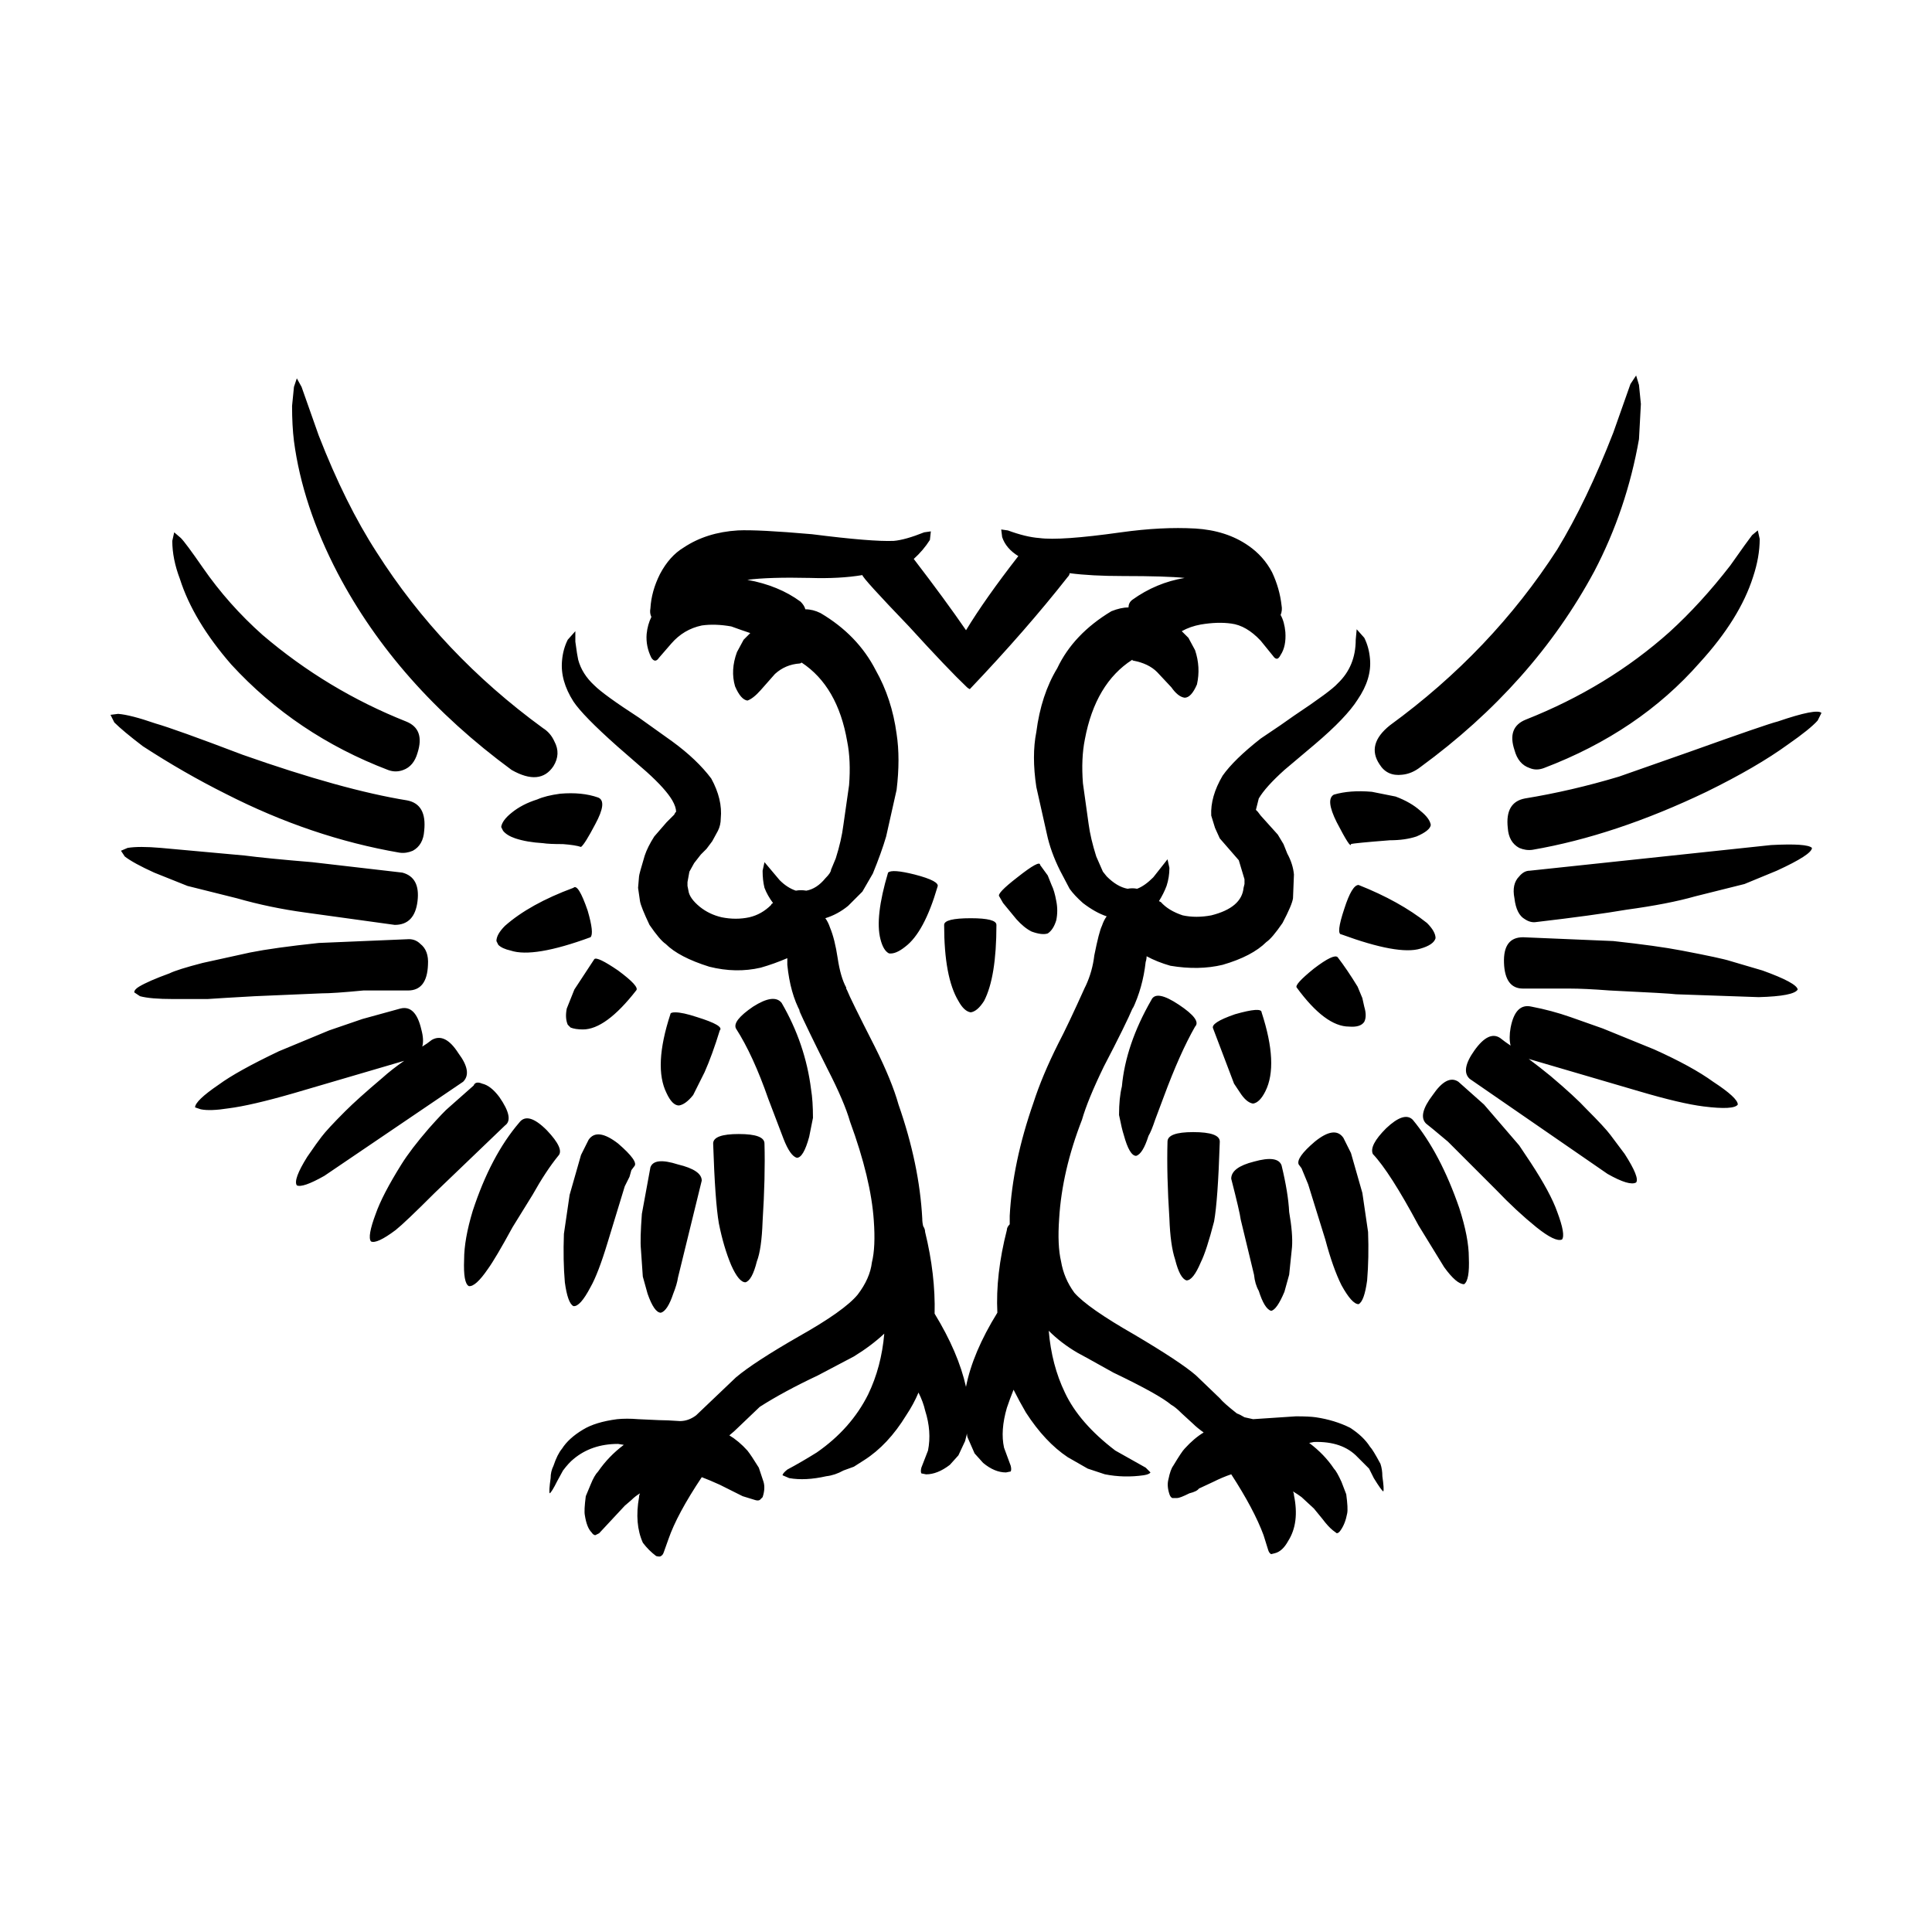 <?xml version="1.0" encoding="UTF-8"?>
<!-- Uploaded to: SVG Repo, www.svgrepo.com, Generator: SVG Repo Mixer Tools -->
<svg fill="#000000" width="800px" height="800px" version="1.1" viewBox="144 144 512 512" xmlns="http://www.w3.org/2000/svg">
 <path d="m483.63 452.84c1.176 4.871 1.848 8.984 2.012 12.344 0.672 3.863 0.926 6.969 0.754 9.32l-0.754 7.305-1.258 4.535c-1.344 3.191-2.519 4.867-3.523 5.039-1.176-0.336-2.269-2.102-3.277-5.293-0.672-1.176-1.09-2.602-1.258-4.281l-3.523-14.609c-0.168-1.344-1.008-4.953-2.519-10.832 0-2.016 2.016-3.527 6.043-4.535 4.195-1.176 6.633-0.84 7.305 1.008zm-30.23-6.301c0-1.676 2.269-2.519 6.801-2.519 4.699 0 7.055 0.84 7.055 2.519-0.336 10.414-0.84 17.465-1.512 21.16-1.344 5.207-2.519 8.816-3.527 10.832-1.344 3.191-2.602 4.789-3.777 4.789-1.176-0.336-2.184-2.184-3.023-5.543-0.84-2.519-1.344-6.129-1.512-10.832-0.504-7.723-0.672-14.523-0.504-20.406zm73.305 33.254c-0.84-1.344-3.106-5.039-6.801-11.082-5.039-9.406-9.07-15.703-12.094-18.895-0.672-1.512 0.504-3.777 3.527-6.801 3.191-3.023 5.543-3.777 7.055-2.269 4.871 5.879 8.984 13.688 12.344 23.426 1.676 5.207 2.519 9.574 2.519 13.098 0.168 4.031-0.254 6.383-1.258 7.055-1.344 0.004-3.109-1.508-5.293-4.531zm-34.258-33.254c3.527-2.856 6.047-3.191 7.559-1.008l2.012 4.031 3.023 10.582 1.512 10.328c0.168 4.535 0.086 8.816-0.25 12.848-0.504 3.695-1.258 5.793-2.269 6.297-1.172 0-2.688-1.68-4.535-5.039-1.512-3.023-2.938-7.055-4.281-12.09l-4.535-14.613-1.766-4.281-0.754-1.008c-0.504-1.176 0.926-3.188 4.285-6.047zm57.184 5.543c3.523 5.375 5.879 9.742 7.055 13.098 1.512 4.031 1.93 6.465 1.258 7.305-1.18 0.508-3.445-0.582-6.805-3.273-3.523-2.856-7.055-6.129-10.582-9.824l-12.848-12.848c-3.191-2.688-5.121-4.281-5.793-4.785-1.512-1.512-0.926-4.031 1.766-7.559 2.519-3.695 4.785-4.871 6.801-3.527l6.801 6.051 9.324 10.832zm-277.85-20.906c1.512 0.336 3.019 1.512 4.535 3.527 2.688 3.863 3.191 6.383 1.512 7.559l-18.645 17.883c-5.207 5.207-8.648 8.48-10.328 9.824-3.359 2.519-5.543 3.523-6.547 3.019-0.672-0.84-0.254-3.273 1.258-7.305 1.176-3.359 3.441-7.723 6.801-13.098 1.676-2.688 4.113-5.879 7.305-9.57 2.688-3.023 4.449-4.871 5.293-5.543l6.547-5.793c0.336-0.84 1.094-1.008 2.269-0.504zm42.066 43.832c-0.168-1.68-0.082-4.789 0.254-9.32l2.266-12.344c0.672-1.848 3.106-2.098 7.305-0.754 4.199 1.008 6.297 2.434 6.297 4.281l-6.297 25.695c-0.168 1.172-0.59 2.602-1.258 4.281-1.008 3.023-2.098 4.703-3.273 5.039-1.176 0-2.352-1.676-3.527-5.039l-1.262-4.535zm-21.914-24.688c-2.184 2.688-4.449 6.129-6.801 10.328-1.344 2.184-3.106 5.039-5.293 8.562-3.019 5.543-5.207 9.238-6.547 11.086-2.184 3.191-3.863 4.699-5.039 4.535-1.008-0.504-1.426-2.856-1.258-7.055 0-3.527 0.754-7.809 2.269-12.848 3.188-9.738 7.301-17.547 12.336-23.426 1.512-2.016 3.945-1.344 7.305 2.016 3.195 3.359 4.199 5.625 3.027 6.801zm8.059-4.281c1.512-2.184 4.117-1.848 7.809 1.008 3.695 3.191 5.121 5.207 4.281 6.047l-0.758 1.008-0.5 1.766-1.258 2.519-4.535 14.863c-1.676 5.543-3.191 9.488-4.535 11.84-1.848 3.523-3.359 5.207-4.535 5.039-1.008-0.504-1.766-2.606-2.269-6.297-0.336-3.863-0.418-8.145-0.25-12.848l1.512-10.328 3.023-10.586zm39.801-1.512c4.535 0 6.801 0.84 6.801 2.519 0.168 5.879 0 12.762-0.5 20.656-0.172 4.871-0.672 8.395-1.516 10.578-0.84 3.359-1.848 5.207-3.023 5.543-1.172 0-2.434-1.512-3.777-4.535-1.344-3.191-2.434-6.887-3.273-11.082-0.672-3.863-1.176-10.918-1.512-21.16 0-1.68 2.266-2.519 6.801-2.519zm58.191-35.27c-2.519-4.195-3.777-10.914-3.777-20.152 0-1.176 2.352-1.766 7.055-1.766 4.535 0 6.801 0.59 6.801 1.766 0 9.238-1.094 15.957-3.273 20.152-1.18 1.848-2.356 2.859-3.531 3.023-1.176-0.164-2.266-1.176-3.273-3.023zm15.617-32.746c4.031-3.191 6.047-4.281 6.047-3.273l2.016 2.769 1.008 2.519c0.504 1.008 0.926 2.434 1.258 4.281 0.336 1.68 0.336 3.359 0 5.039-0.504 1.68-1.258 2.856-2.266 3.527-1.008 0.336-2.434 0.168-4.281-0.504-1.344-0.672-2.688-1.766-4.031-3.273l-3.527-4.285-1.008-1.762c-0.504-0.504 1.09-2.184 4.785-5.039zm-34.008 20.152c-1.008-0.504-1.762-1.766-2.266-3.777-1.008-3.863-0.336-9.738 2.016-17.633 0.668-0.672 3.019-0.508 7.055 0.504 4.535 1.176 6.547 2.269 6.043 3.273-2.352 8.062-5.207 13.352-8.562 15.871-1.68 1.344-3.109 1.93-4.285 1.762zm-36.02 14.109c3.691-2.352 6.211-2.688 7.559-1.008 4.195 7.219 6.801 14.863 7.809 22.922 0.336 2.016 0.504 4.535 0.504 7.559l-1.008 5.039c-1.008 3.695-2.098 5.543-3.273 5.543-1.176-0.336-2.352-2.016-3.527-5.039l-4.031-10.582c-2.688-7.723-5.543-13.938-8.566-18.641-0.672-1.344 0.84-3.273 4.535-5.793zm-21.918 2.012c0-0.336 0.418-0.504 1.258-0.504 1.344 0 3.273 0.422 5.793 1.258 4.871 1.512 6.887 2.688 6.047 3.527-1.344 4.367-2.688 8.059-4.031 11.082l-3.023 6.047c-1.344 1.676-2.602 2.602-3.777 2.769-1.172 0-2.266-1.094-3.273-3.273-2.352-4.699-2.016-11.668 1.008-20.906zm-25.441-6.551 5.293-8.059c0.504-0.504 2.602 0.5 6.297 3.019 3.863 2.856 5.457 4.621 4.785 5.293-5.371 6.887-10.078 10.328-14.105 10.328-1.344 0-2.434-0.168-3.273-0.504l-0.754-0.754c-0.508-1.176-0.594-2.606-0.258-4.285zm-16.879-10.324c-1.512-0.336-2.606-0.84-3.277-1.512l-0.5-1.008c0-1.176 0.754-2.519 2.266-4.031 4.367-3.863 10.414-7.223 18.137-10.078 0.84-0.84 2.098 1.172 3.777 6.043 1.176 4.031 1.426 6.383 0.754 7.055-10.07 3.699-17.125 4.875-21.156 3.531zm-29.223 15.363c2.688-0.672 4.535 1.176 5.543 5.543 0.504 1.848 0.59 3.359 0.25 4.535 0.84-0.5 1.68-1.09 2.519-1.762 2.352-1.344 4.703-0.168 7.055 3.523 2.519 3.359 2.938 5.879 1.258 7.559l-36.777 24.938c-3.863 2.184-6.297 3.023-7.305 2.519-0.672-1.008 0.25-3.527 2.769-7.559 1.848-2.688 3.106-4.449 3.777-5.293 1.008-1.344 3.106-3.609 6.297-6.801 2.184-2.184 5.457-5.125 9.824-8.816 1.676-1.512 3.609-3.023 5.793-4.535l-29.215 8.57c-7.559 2.184-13.352 3.527-17.379 4.031-3.191 0.504-5.625 0.59-7.305 0.254l-1.516-0.508c0-1.176 2.098-3.191 6.297-6.047 3.191-2.348 8.48-5.289 15.871-8.816l13.352-5.539c5.375-1.848 8.312-2.856 8.816-3.023zm36.277-55.418c1.512-0.672 3.523-1.172 6.043-1.512 3.863-0.336 7.223 0 10.078 1.008 1.68 0.672 1.43 3.019-0.754 7.055-1.848 3.523-3.106 5.543-3.777 6.043-1.008-0.336-2.602-0.59-4.785-0.754-2.519 0-4.281-0.082-5.293-0.25-2.856-0.168-5.289-0.59-7.305-1.258-1.512-0.508-2.606-1.18-3.277-2.016l-0.5-1.012c0.168-1.176 1.09-2.434 2.769-3.777 1.848-1.512 4.113-2.688 6.801-3.527zm-110.33 13.602 1.762-0.754c2.016-0.336 4.953-0.336 8.816 0l22.168 2.016c3.863 0.504 9.824 1.094 17.883 1.762l23.93 2.769c3.191 0.84 4.535 3.359 4.031 7.559-0.5 4.199-2.519 6.297-6.043 6.297l-23.68-3.273c-6.215-0.84-12.258-2.098-18.137-3.777l-13.098-3.273-8.816-3.527c-3.695-1.676-6.297-3.106-7.809-4.281zm5.035 38.543-1.512-1.008c0-0.504 0.422-1.008 1.258-1.512 1.68-1.008 4.367-2.184 8.062-3.523 1.344-0.672 4.281-1.598 8.816-2.773l12.594-2.769c4.199-0.84 10.242-1.68 18.137-2.519l23.93-1.008c1.176 0 2.184 0.422 3.023 1.258 1.512 1.176 2.184 3.023 2.016 5.543-0.168 4.535-1.93 6.801-5.293 6.801h-11.832c-5.207 0.504-8.902 0.758-11.086 0.758l-17.633 0.754c-6.047 0.336-10.242 0.59-12.594 0.754h-9.07c-4.031 0-6.969-0.25-8.816-0.754zm4.031-72.297c3.527 1.008 11.254 3.777 23.176 8.316 17.633 6.211 32.16 10.242 43.578 12.09 3.527 0.672 5.039 3.359 4.535 8.062-0.168 2.519-1.176 4.281-3.023 5.289-1.172 0.504-2.348 0.672-3.523 0.504-15.617-2.688-30.984-7.894-46.098-15.617-7.391-3.695-14.695-7.894-21.918-12.594-3.527-2.691-6.047-4.793-7.559-6.301l-1.008-2.016 2.016-0.254c2.184 0.168 5.457 1.008 9.824 2.519zm36.777-74.812c-0.336-2.688-0.5-5.797-0.5-9.32l0.5-5.039 0.758-2.269 1.258 2.269 4.535 12.848c4.699 12.09 9.82 22.418 15.363 30.98 11.418 17.969 26.117 33.504 44.082 46.602 1.344 0.84 2.352 2.016 3.023 3.527 1.176 2.184 1.094 4.367-0.25 6.547-2.352 3.531-6.047 3.867-11.082 1.012-20.32-14.945-35.688-32.328-46.098-52.145-6.215-11.922-10.078-23.594-11.59-35.012zm-31.738 24.18 1.766 1.512c0.836 0.84 2.766 3.441 5.789 7.809 4.535 6.551 9.824 12.512 15.871 17.887 11.418 9.742 24.098 17.383 38.039 22.926 3.359 1.344 4.367 4.113 3.019 8.312-0.672 2.352-1.93 3.863-3.777 4.535-1.344 0.504-2.688 0.504-4.031 0-16.289-6.215-30.145-15.535-41.562-27.961-6.719-7.727-11.254-15.285-13.605-22.672-1.344-3.531-2.016-6.887-2.016-10.078zm352.41 114.11c-0.168-4.535 1.512-6.801 5.039-6.801l23.93 1.008c7.723 0.84 13.77 1.68 18.137 2.519 7.055 1.344 11.336 2.269 12.848 2.769l8.562 2.519c6.047 2.184 9.152 3.863 9.32 5.039-0.672 1.176-4.113 1.848-10.328 2.016l-21.918-0.758c-1.176-0.168-7.055-0.5-17.633-1.008-4.363-0.336-7.891-0.504-10.578-0.504h-12.344c-3.188 0-4.867-2.266-5.035-6.801zm1.762 17.129c0.84-4.367 2.688-6.211 5.543-5.539 3.527 0.672 6.969 1.594 10.328 2.769 0.5 0.168 3.359 1.176 8.562 3.023l13.605 5.543c6.715 3.019 11.922 5.879 15.617 8.562 4.367 2.856 6.547 4.871 6.547 6.047-0.672 1.008-3.695 1.176-9.066 0.504-4.031-0.504-9.738-1.848-17.129-4.031l-29.219-8.562c2.012 1.508 3.945 3.019 5.793 4.531 4.367 3.695 7.559 6.633 9.57 8.816 3.191 3.191 5.293 5.457 6.297 6.801l3.777 5.039c2.688 4.195 3.695 6.715 3.023 7.559-1.176 0.672-3.695-0.086-7.559-2.269l-36.527-25.191c-1.676-1.512-1.258-4.031 1.258-7.559 2.519-3.527 4.789-4.617 6.801-3.273 0.84 0.672 1.766 1.344 2.769 2.016-0.328-1.34-0.328-2.938 0.008-4.785zm1.008-34.258c-0.504-2.519-0.082-4.449 1.258-5.793 0.84-1.008 1.766-1.512 2.769-1.512l63.984-6.801c6.383-0.336 9.992-0.086 10.832 0.754 0 1.176-3.106 3.191-9.32 6.043l-8.562 3.531-13.098 3.273c-4.699 1.344-10.746 2.519-18.137 3.527-5.879 1.004-13.855 2.098-23.934 3.273-1.008 0.168-2.016-0.082-3.023-0.754-1.508-0.844-2.434-2.688-2.769-5.543zm46.352-38.793c13.602-4.867 21.41-7.559 23.426-8.059 6.887-2.356 10.75-3.109 11.586-2.269l-1.008 2.016c-1.344 1.512-3.949 3.609-7.809 6.297-5.543 4.031-12.762 8.23-21.664 12.594-16.121 7.723-31.488 12.848-46.098 15.367-1.176 0.168-2.352 0-3.527-0.504-1.848-1.008-2.856-2.773-3.023-5.293-0.504-4.535 1.008-7.137 4.535-7.809 8.23-1.344 16.543-3.273 24.941-5.793 2.352-0.84 8.566-3.019 18.641-6.547zm-86.152 71.539c-0.672 1.008-2.016 1.426-4.031 1.258-4.195 0-8.816-3.441-13.855-10.328-0.5-0.504 1.008-2.184 4.535-5.039 3.523-2.688 5.625-3.695 6.297-3.023 1.676 2.184 3.441 4.785 5.289 7.809l1.258 3.023 0.504 2.269c0.508 1.68 0.508 3.023 0.004 4.031zm-5.289-29.977c1.344-4.195 2.606-6.297 3.777-6.297 7.223 2.856 13.266 6.215 18.137 10.078 1.512 1.512 2.269 2.856 2.269 4.031-0.336 1.176-1.68 2.098-4.031 2.769-3.863 1.176-10.832-0.082-20.906-3.777-1.008-0.004-0.758-2.269 0.754-6.805zm-34.766 31.742c-0.504-1.008 1.426-2.269 5.793-3.777 4.703-1.344 7.055-1.512 7.055-0.504 3.019 9.238 3.359 16.207 1.008 20.906-1.008 2.016-2.098 3.106-3.273 3.273-1.176-0.168-2.352-1.172-3.527-3.019l-1.512-2.269zm-9.066-6.297c4.031 2.684 5.457 4.617 4.285 5.793-2.688 4.699-5.457 10.914-8.316 18.641l-2.266 6.043c-0.672 2.016-1.258 3.445-1.766 4.281-1.008 3.191-2.098 4.953-3.273 5.289-1.176 0-2.269-1.848-3.273-5.539-0.336-1.008-0.758-2.773-1.258-5.293 0-3.023 0.25-5.543 0.754-7.559 0.672-7.391 3.273-15.031 7.809-22.922 0.84-1.844 3.273-1.422 7.305 1.266zm-13.352-105.3c0-0.84 0.336-1.512 1.008-2.016 4.199-3.019 8.816-4.953 13.855-5.793-3.191-0.336-8.648-0.504-16.375-0.504-5.543 0-10.242-0.25-14.105-0.754 0 0.336-0.168 0.672-0.504 1.008-7.391 9.406-16.035 19.312-25.945 29.723-0.336-0.168-0.59-0.336-0.754-0.504-3.359-3.191-8.48-8.562-15.367-16.121-8.23-8.566-12.344-13.102-12.344-13.605-4.031 0.672-8.648 0.922-13.855 0.754-7.223-0.168-12.766 0-16.629 0.504 5.543 1.008 10.242 2.941 14.109 5.793 0.672 0.672 1.09 1.344 1.258 2.016 1.344 0 2.688 0.336 4.031 1.008 6.547 3.863 11.418 8.898 14.609 15.113 2.856 5.039 4.703 10.664 5.543 16.879 0.672 4.367 0.672 9.32 0 14.859l-2.769 12.348c-0.84 2.856-2.016 6.129-3.527 9.824l-2.769 4.785-3.777 3.777c-1.848 1.512-3.863 2.602-6.047 3.273 0.504 0.672 0.922 1.512 1.258 2.519 0.84 2.016 1.512 4.703 2.016 8.062 0.504 3.359 1.258 5.965 2.269 7.809l-0.004 0.254 0.254 0.504c0.504 1.344 2.941 6.297 7.305 14.859 3.023 6.047 5.121 11.168 6.297 15.367 3.695 10.582 5.793 20.656 6.297 30.23 0 0.672 0.082 1.344 0.25 2.016 0.336 0.504 0.504 1.008 0.504 1.512 1.848 7.559 2.688 14.781 2.519 21.664 4.203 6.887 6.973 13.352 8.316 19.398 1.176-6.047 3.945-12.594 8.312-19.652-0.336-6.715 0.504-14.023 2.519-21.914 0-0.504 0.254-1.008 0.758-1.512v-2.266c0.5-9.406 2.602-19.398 6.297-29.977 1.512-4.699 3.691-9.91 6.547-15.617 1.68-3.191 4.031-8.145 7.055-14.859l0.254-0.504c1.172-2.519 1.93-5.207 2.266-8.062 0.84-4.199 1.512-6.801 2.016-7.809 0.336-1.008 0.758-1.848 1.258-2.519-2.016-0.676-4.113-1.852-6.301-3.531-1.512-1.344-2.688-2.602-3.523-3.777l-2.519-4.789c-1.68-3.359-2.856-6.633-3.527-9.824l-2.769-12.344c-0.84-5.543-0.84-10.41 0-14.609 0.84-6.547 2.688-12.176 5.543-16.879 2.856-6.043 7.641-11.082 14.355-15.113 1.68-0.668 3.191-1.004 4.535-1.004zm54.41 49.621c2.856-0.84 6.215-1.09 10.078-0.754l6.297 1.258c2.688 1.008 4.871 2.269 6.547 3.777 1.68 1.344 2.606 2.602 2.773 3.777-0.168 1.008-1.426 2.016-3.777 3.023-2.016 0.672-4.367 1.008-7.055 1.008-6.383 0.5-9.824 0.84-10.328 1.008 0 1.008-1.258-0.922-3.777-5.793-2.016-4.027-2.266-6.461-0.758-7.305zm-36.773-70.531c5.539 0.336 10.242 1.848 14.105 4.535 2.688 1.848 4.789 4.195 6.297 7.055 1.344 2.856 2.184 5.793 2.519 8.816 0.168 0.84 0.082 1.676-0.25 2.519 0.672 1.176 1.09 2.688 1.258 4.535 0.168 2.519-0.254 4.535-1.258 6.047-0.336 0.672-0.672 1.008-1.008 1.008s-0.672-0.25-1.008-0.754l-3.277-4.035c-2.519-2.688-5.121-4.199-7.809-4.535-2.352-0.336-5.039-0.25-8.062 0.254-1.848 0.336-3.527 0.922-5.039 1.766l1.766 1.762 1.766 3.277c1.008 3.019 1.172 6.043 0.5 9.066-1.008 2.352-2.098 3.527-3.273 3.527-1.176-0.168-2.352-1.094-3.523-2.773l-3.777-4.031c-1.512-1.512-3.609-2.519-6.297-3.023-0.168 0-0.254-0.082-0.254-0.25-6.547 4.195-10.746 11.25-12.594 21.16-0.672 3.359-0.84 7.223-0.504 11.59l1.512 10.832c0.336 2.519 1.008 5.371 2.016 8.562l1.766 4.031 1.008 1.258c1.84 1.848 3.688 2.938 5.535 3.273 0.84-0.168 1.68-0.168 2.519 0 1.344-0.504 2.773-1.512 4.281-3.023l3.777-4.785 0.504 2.266c0 1.68-0.254 3.273-0.754 4.789-0.504 1.344-1.176 2.688-2.016 4.031l0.504 0.25c1.344 1.512 3.273 2.688 5.793 3.523 2.352 0.504 4.871 0.504 7.559 0 5.375-1.344 8.23-3.777 8.566-7.305l0.246-1.004v-1.258l-1.512-5.039-5.039-5.793-1.258-2.773-1.008-3.273c-0.168-3.359 0.844-6.887 3.023-10.582 2.016-2.856 5.375-6.129 10.078-9.824 4.031-2.688 6.969-4.703 8.816-6.047 6.551-4.367 10.414-7.219 11.59-8.562 3.188-3.023 4.785-6.887 4.785-11.59l0.254-2.769 2.016 2.266c0.836 1.68 1.34 3.527 1.508 5.543 0.336 3.527-0.754 7.141-3.273 10.832-2.016 3.191-5.793 7.141-11.336 11.84l-8.062 6.801c-3.359 3.023-5.625 5.543-6.801 7.559l-0.758 3.023 0.504 0.504 0.758 1.004 4.535 5.039 1.512 2.519 1.008 2.519c1.008 1.848 1.594 3.695 1.762 5.543l-0.25 6.297c-0.168 1.176-1.094 3.359-2.773 6.547-1.848 2.688-3.273 4.367-4.281 5.039-2.519 2.519-6.383 4.535-11.59 6.047-4.195 1.008-8.816 1.094-13.855 0.25-2.352-0.672-4.449-1.512-6.297-2.519 0 0.504-0.082 1.008-0.25 1.512-0.504 4.535-1.68 8.734-3.527 12.594l0.254-0.754c-1.344 3.191-3.949 8.48-7.809 15.871-2.856 5.879-4.785 10.582-5.793 14.105-3.531 9.07-5.547 17.801-6.051 26.199-0.336 4.699-0.168 8.48 0.504 11.336 0.504 3.023 1.68 5.793 3.527 8.312 2.352 2.688 7.641 6.383 15.871 11.086 8.23 4.867 13.688 8.48 16.375 10.832l6.297 6.043c0.672 0.84 2.184 2.184 4.535 4.031 0.504 0.168 1.176 0.504 2.016 1.008l2.269 0.504 11.336-0.754c2.352 0 4.117 0.082 5.289 0.25 3.359 0.504 6.383 1.43 9.07 2.773 2.352 1.512 4.113 3.191 5.289 5.039 0.504 0.504 1.426 2.016 2.773 4.535 0.336 1.008 0.5 2.098 0.5 3.273 0.336 2.352 0.422 3.695 0.254 4.031-0.336-0.168-1.176-1.344-2.519-3.527l-1.258-2.519-3.023-3.023c-2.688-2.856-6.547-4.195-11.586-4.031l-1.258 0.25c2.688 2.016 4.867 4.281 6.547 6.801 0.504 0.504 1.176 1.68 2.016 3.527l1.254 3.277c0.336 2.519 0.422 4.195 0.254 5.039-0.336 1.848-0.926 3.359-1.766 4.535-0.336 0.5-0.672 0.75-1.008 0.75l-1.008-0.754c-0.84-0.672-1.766-1.68-2.773-3.023l-2.266-2.769-3.273-3.023c-0.672-0.504-1.426-1.008-2.266-1.512 0.164 0.336 0.25 0.672 0.25 1.008 1.008 4.871 0.504 8.898-1.512 12.09-1.008 1.848-2.184 2.941-3.527 3.277l-1.004 0.25c-0.336-0.168-0.59-0.504-0.758-1.008l-1.258-4.031c-1.676-4.535-4.535-9.91-8.562-16.121-1.516 0.504-3.109 1.176-4.793 2.019l-3.777 1.762c-0.336 0.504-1.176 0.926-2.519 1.258-1.676 0.84-2.769 1.258-3.273 1.258h-1.258c-0.336-0.168-0.59-0.5-0.754-1.008-0.504-1.512-0.59-2.856-0.254-4.031 0.336-1.676 0.758-2.856 1.258-3.523 1.512-2.519 2.519-4.031 3.023-4.535 1.68-1.848 3.359-3.277 5.039-4.281-1.176-0.84-2.098-1.598-2.769-2.269l-3.023-2.769c-1.176-1.176-2.098-1.93-2.769-2.269-2.184-1.848-7.305-4.699-15.367-8.562-5.711-3.191-8.898-4.953-9.57-5.293-2.856-1.676-5.375-3.609-7.559-5.793 0.504 6.047 1.93 11.504 4.281 16.375 2.519 5.375 6.969 10.496 13.352 15.363l8.062 4.535 1.258 1.258c-0.168 0.336-0.754 0.59-1.766 0.754-3.527 0.504-6.969 0.418-10.328-0.254l-4.535-1.504-5.289-3.023c-4.031-2.688-7.723-6.633-11.086-11.84-1.172-2.012-2.266-4.027-3.273-6.043-0.672 1.676-1.258 3.273-1.766 4.785-1.172 4.031-1.426 7.559-0.754 10.582l1.766 4.789c0.168 0.672 0.168 1.176 0 1.512l-1.258 0.254c-2.016 0-4.031-0.84-6.047-2.519l-2.266-2.519-1.766-4.031c-0.168-0.336-0.25-0.754-0.25-1.258-0.168 0.672-0.336 1.344-0.504 2.016l-1.766 3.777-2.269 2.519c-2.184 1.68-4.281 2.519-6.297 2.519l-1.258-0.25c-0.168-0.336-0.168-0.84 0-1.512l1.762-4.543c0.672-3.359 0.422-6.887-0.754-10.578-0.34-1.512-0.922-3.106-1.766-4.789-0.84 2.016-1.93 4.031-3.273 6.047-3.191 5.207-6.887 9.152-11.086 11.836l-2.769 1.766-2.769 1.008c-1.512 0.84-3.023 1.344-4.535 1.512-3.691 0.84-6.969 1.008-9.824 0.504l-1.766-0.754c0-0.336 0.422-0.84 1.258-1.512 2.519-1.344 5.121-2.856 7.809-4.535 6.047-4.195 10.582-9.32 13.605-15.363 2.352-4.871 3.777-10.242 4.281-16.121-2.352 2.184-5.039 4.199-8.062 6.047-0.672 0.336-3.863 2.016-9.57 5.039-6.043 2.848-11.164 5.621-15.363 8.309l-5.539 5.289c-0.84 0.84-1.68 1.598-2.519 2.269 1.676 1.008 3.273 2.352 4.785 4.031 0.672 0.84 1.68 2.352 3.023 4.535l1.258 3.777c0.336 1.172 0.25 2.519-0.25 4.031l-0.758 0.754c-0.336 0.168-0.754 0.168-1.258 0l-3.277-1.008-6.043-3.023c-1.848-0.84-3.445-1.512-4.789-2.016-4.367 6.547-7.305 12.008-8.816 16.375l-1.258 3.523c-0.168 0.504-0.422 0.84-0.754 1.008-0.168 0.168-0.59 0.168-1.258 0-1.344-1.008-2.519-2.184-3.527-3.527-1.512-3.359-1.848-7.391-1.008-12.09 0-0.336 0.082-0.672 0.25-1.008-0.84 0.504-1.598 1.094-2.269 1.766-0.168 0.168-0.754 0.672-1.762 1.512l-6.801 7.305-1.012 0.504c-0.336 0-0.672-0.25-1.008-0.754-0.84-0.84-1.43-2.352-1.766-4.535-0.168-0.84-0.082-2.519 0.25-5.039l1.258-3.023c0.672-1.68 1.344-2.856 2.016-3.527 1.848-2.688 4.117-5.039 6.801-7.055l-1.512-0.25c-4.703 0-8.648 1.344-11.84 4.031-0.828 0.668-1.754 1.68-2.762 3.023l-1.512 2.769c-1.008 2.016-1.676 3.106-2.016 3.273-0.168-0.336-0.082-1.676 0.25-4.031 0-1.176 0.254-2.269 0.758-3.273 0.672-2.016 1.426-3.527 2.266-4.535 1.176-1.848 3.023-3.527 5.543-5.039 2.184-1.344 5.207-2.269 9.066-2.773 1.68-0.168 3.527-0.168 5.543 0l5.543 0.254c1.344 0 3.191 0.082 5.543 0.25 1.512 0 2.938-0.504 4.281-1.512l10.578-10.078c3.191-2.688 8.734-6.297 16.629-10.832 8.062-4.535 13.266-8.23 15.617-11.082 2.184-2.856 3.441-5.711 3.777-8.566 0.672-2.688 0.84-6.383 0.5-11.082-0.5-7.391-2.602-16.121-6.297-26.199-1.008-3.527-3.019-8.23-6.043-14.105-3.695-7.391-6.215-12.594-7.559-15.617l0.508 0.758c-1.848-3.359-3.023-7.559-3.527-12.594v-1.766c-2.352 1.008-4.699 1.848-7.055 2.519-4.363 1.012-8.898 0.926-13.602-0.25-5.371-1.68-9.234-3.695-11.586-6.047-1.008-0.672-2.434-2.352-4.281-5.039-1.512-3.191-2.352-5.289-2.519-6.297l-0.508-3.523 0.254-3.023c0-0.336 0.5-2.184 1.512-5.543 0.504-1.512 1.344-3.191 2.519-5.039 2.016-2.352 3.106-3.609 3.273-3.777l2.016-2.016 0.254-0.504 0.25-0.25c0-0.84-0.336-1.848-1.008-3.023-1.176-2.016-3.445-4.535-6.801-7.559l-7.809-6.801c-6.043-5.375-9.906-9.32-11.586-11.84-2.356-3.695-3.359-7.305-3.027-10.832 0.168-2.016 0.672-3.863 1.512-5.543l2.016-2.266v2.769c0.336 2.519 0.59 4.117 0.754 4.789 0.672 2.519 2.098 4.785 4.281 6.801 1.676 1.68 5.625 4.535 11.84 8.566l8.816 6.297c4.367 3.191 7.809 6.465 10.328 9.824 2.016 3.691 2.856 7.219 2.519 10.578 0 1.176-0.25 2.269-0.754 3.277l-1.512 2.769-1.512 2.016-1.512 1.512-1.766 2.266-1.258 2.269-0.504 2.769v1.008l0.25 1.258c0.176 1.344 1.18 2.769 3.027 4.285 1.68 1.344 3.609 2.266 5.793 2.769 2.519 0.504 4.953 0.504 7.305 0 2.184-0.504 4.117-1.598 5.793-3.273 0-0.168 0.168-0.336 0.504-0.504-1.004-1.348-1.762-2.688-2.266-4.031-0.336-1.344-0.5-2.856-0.5-4.535l0.5-2.266 4.031 4.785c1.344 1.344 2.769 2.266 4.285 2.769 0.84-0.168 1.762-0.168 2.769 0 1.848-0.336 3.527-1.426 5.039-3.273 1.008-1.008 1.508-1.766 1.508-2.269l1.258-3.023c1.008-3.191 1.68-6.129 2.016-8.816l1.512-10.582c0.34-4.363 0.172-8.227-0.5-11.586-1.676-9.738-5.711-16.711-12.09-20.906-0.168 0.168-0.336 0.25-0.504 0.25-2.519 0.168-4.699 1.094-6.547 2.773l-3.777 4.281c-1.344 1.512-2.519 2.434-3.527 2.773-1.176-0.168-2.266-1.426-3.273-3.777-0.84-2.856-0.672-5.879 0.504-9.07l1.766-3.273 1.762-1.766c-1.512-0.5-3.191-1.09-5.039-1.762-2.856-0.504-5.457-0.59-7.809-0.254-3.199 0.672-5.883 2.266-8.07 4.785l-3.273 3.777c-0.336 0.508-0.672 0.758-1.008 0.758s-0.672-0.25-1.008-0.754c-1.008-2.016-1.426-4.117-1.258-6.297 0.168-1.68 0.59-3.191 1.258-4.535-0.336-0.672-0.422-1.43-0.254-2.269 0.168-3.023 1.008-6.047 2.519-9.066 1.68-3.191 3.777-5.543 6.297-7.055 4.031-2.688 8.816-4.195 14.359-4.535 3.527-0.168 10.078 0.168 19.648 1.008 10.582 1.344 17.805 1.934 21.668 1.766 2.016-0.168 4.699-0.926 8.062-2.269l1.762-0.25-0.25 2.266c-1.176 1.848-2.602 3.527-4.281 5.039 5.543 7.223 10.16 13.52 13.855 18.895 3.359-5.543 7.977-12.09 13.855-19.648-2.184-1.344-3.609-3.023-4.281-5.039l-0.25-2.016 1.766 0.25c3.191 1.176 5.961 1.848 8.312 2.016 3.695 0.504 10.914 0 21.664-1.512 7.211-1.008 13.758-1.344 19.641-1.008zm117.64-38.035 0.504 5.039-0.504 9.32c-2.184 12.43-6.129 24.098-11.836 35.012-10.746 19.984-26.117 37.285-46.102 51.895-1.512 1.176-3.106 1.848-4.785 2.016-2.688 0.336-4.703-0.59-6.047-2.769-2.352-3.527-1.426-6.969 2.773-10.328 17.969-13.098 32.746-28.633 44.336-46.602 5.207-8.562 10.16-18.895 14.863-30.984l4.535-12.848 1.504-2.269zm29.977 39.797 1.512-1.258 0.504 2.269c0 3.191-0.59 6.547-1.766 10.078-2.348 7.391-7.055 14.945-14.105 22.672-10.746 12.258-24.52 21.578-41.312 27.961-1.344 0.504-2.602 0.504-3.777 0-2.016-0.672-3.359-2.266-4.031-4.785-1.344-4.031-0.336-6.719 3.023-8.062 14.441-5.711 27.121-13.438 38.035-23.18 5.543-5.039 10.918-10.914 16.121-17.633 3.195-4.531 5.125-7.219 5.797-8.062z" fill-rule="evenodd"/>
</svg>
